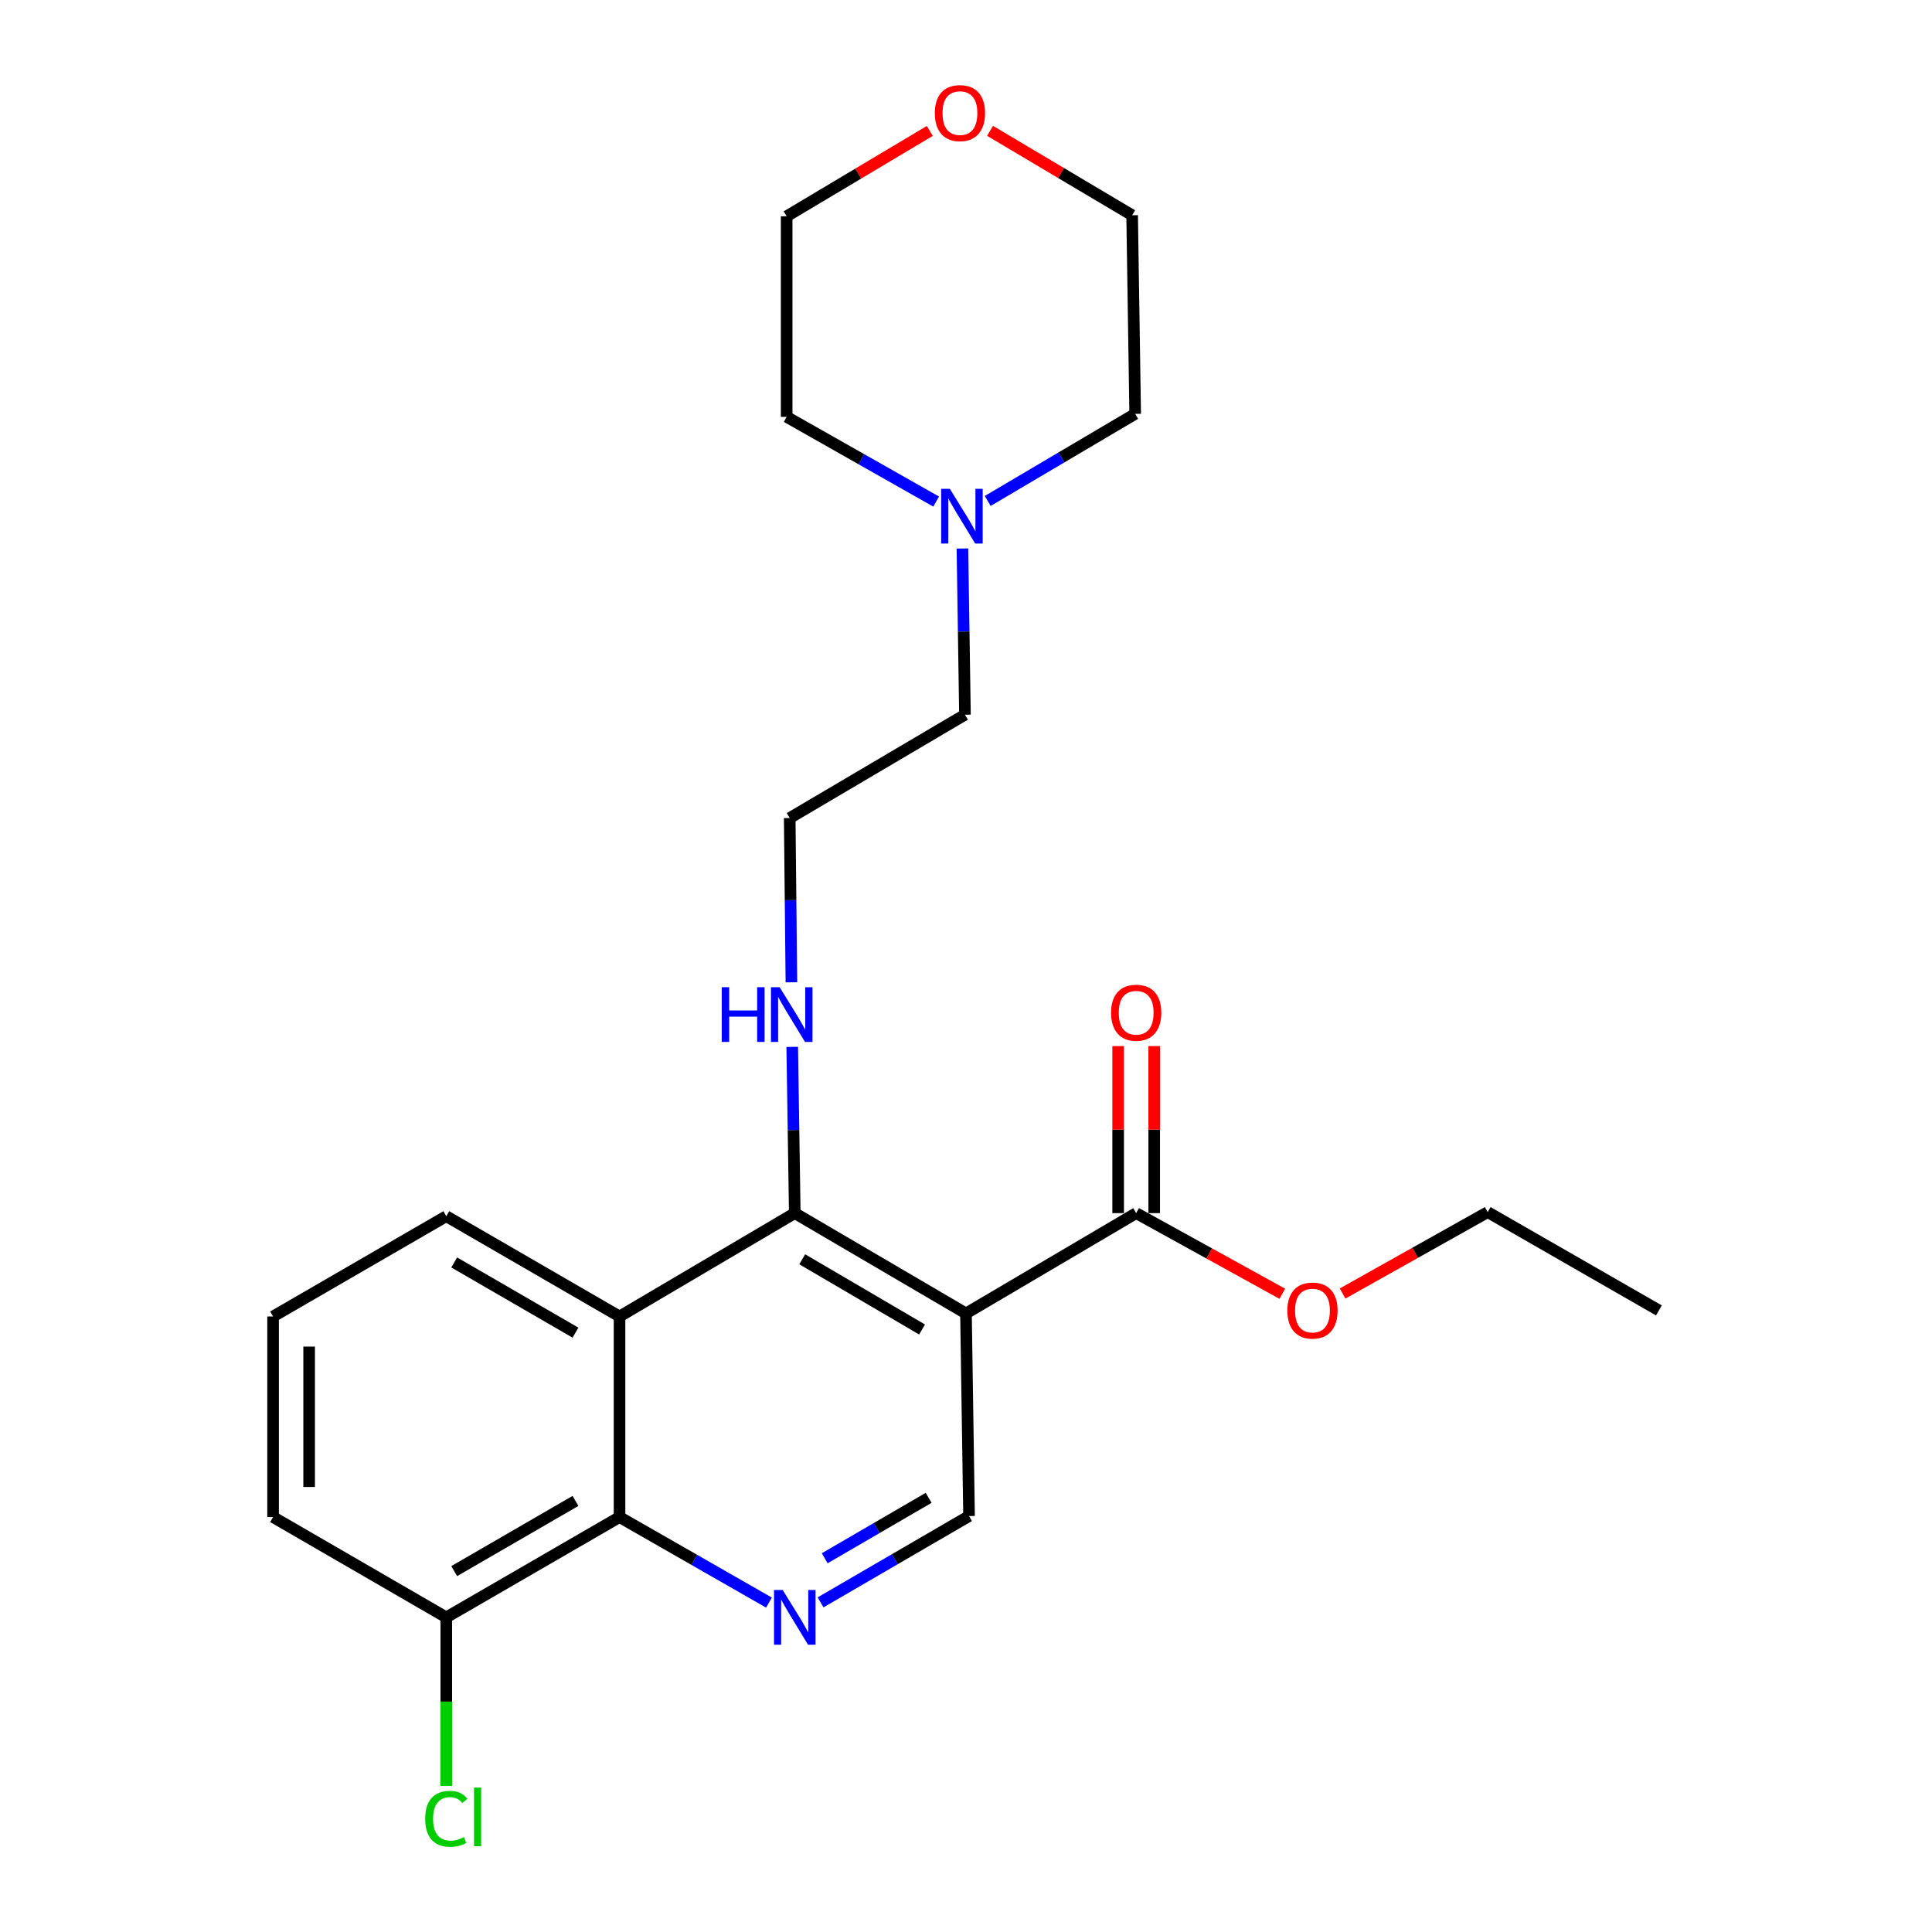<?xml version='1.0' encoding='iso-8859-1'?>
<svg version='1.1' baseProfile='full'
              xmlns='http://www.w3.org/2000/svg'
                      xmlns:rdkit='http://www.rdkit.org/xml'
                      xmlns:xlink='http://www.w3.org/1999/xlink'
                  xml:space='preserve'
width='1000px' height='1000px' viewBox='0 0 1000 1000'>
<!-- END OF HEADER -->
<rect style='opacity:1.0;fill:#FFFFFF;stroke:none' width='1000' height='1000' x='0' y='0'> </rect>
<path class='bond-0' d='M 499.99,679.835 L 411.376,627.913' style='fill:none;fill-rule:evenodd;stroke:#000000;stroke-width:6px;stroke-linecap:butt;stroke-linejoin:miter;stroke-opacity:1' />
<path class='bond-0' d='M 477.263,688.149 L 415.233,651.803' style='fill:none;fill-rule:evenodd;stroke:#000000;stroke-width:6px;stroke-linecap:butt;stroke-linejoin:miter;stroke-opacity:1' />
<path class='bond-4' d='M 499.99,679.835 L 588.085,627.913' style='fill:none;fill-rule:evenodd;stroke:#000000;stroke-width:6px;stroke-linecap:butt;stroke-linejoin:miter;stroke-opacity:1' />
<path class='bond-5' d='M 499.99,679.835 L 501.576,784.706' style='fill:none;fill-rule:evenodd;stroke:#000000;stroke-width:6px;stroke-linecap:butt;stroke-linejoin:miter;stroke-opacity:1' />
<path class='bond-1' d='M 411.376,627.913 L 320.668,681.411' style='fill:none;fill-rule:evenodd;stroke:#000000;stroke-width:6px;stroke-linecap:butt;stroke-linejoin:miter;stroke-opacity:1' />
<path class='bond-9' d='M 411.376,627.913 L 410.716,584.89' style='fill:none;fill-rule:evenodd;stroke:#000000;stroke-width:6px;stroke-linecap:butt;stroke-linejoin:miter;stroke-opacity:1' />
<path class='bond-9' d='M 410.716,584.89 L 410.057,541.867' style='fill:none;fill-rule:evenodd;stroke:#0000FF;stroke-width:6px;stroke-linecap:butt;stroke-linejoin:miter;stroke-opacity:1' />
<path class='bond-13' d='M 320.668,681.411 L 230.997,629.5' style='fill:none;fill-rule:evenodd;stroke:#000000;stroke-width:6px;stroke-linecap:butt;stroke-linejoin:miter;stroke-opacity:1' />
<path class='bond-13' d='M 297.867,689.776 L 235.098,653.437' style='fill:none;fill-rule:evenodd;stroke:#000000;stroke-width:6px;stroke-linecap:butt;stroke-linejoin:miter;stroke-opacity:1' />
<path class='bond-24' d='M 320.668,681.411 L 320.668,785.235' style='fill:none;fill-rule:evenodd;stroke:#000000;stroke-width:6px;stroke-linecap:butt;stroke-linejoin:miter;stroke-opacity:1' />
<path class='bond-2' d='M 424.724,829.386 L 463.15,807.046' style='fill:none;fill-rule:evenodd;stroke:#0000FF;stroke-width:6px;stroke-linecap:butt;stroke-linejoin:miter;stroke-opacity:1' />
<path class='bond-2' d='M 463.15,807.046 L 501.576,784.706' style='fill:none;fill-rule:evenodd;stroke:#000000;stroke-width:6px;stroke-linecap:butt;stroke-linejoin:miter;stroke-opacity:1' />
<path class='bond-2' d='M 426.872,806.55 L 453.77,790.912' style='fill:none;fill-rule:evenodd;stroke:#0000FF;stroke-width:6px;stroke-linecap:butt;stroke-linejoin:miter;stroke-opacity:1' />
<path class='bond-2' d='M 453.77,790.912 L 480.668,775.274' style='fill:none;fill-rule:evenodd;stroke:#000000;stroke-width:6px;stroke-linecap:butt;stroke-linejoin:miter;stroke-opacity:1' />
<path class='bond-3' d='M 398.023,829.505 L 359.346,807.37' style='fill:none;fill-rule:evenodd;stroke:#0000FF;stroke-width:6px;stroke-linecap:butt;stroke-linejoin:miter;stroke-opacity:1' />
<path class='bond-3' d='M 359.346,807.37 L 320.668,785.235' style='fill:none;fill-rule:evenodd;stroke:#000000;stroke-width:6px;stroke-linecap:butt;stroke-linejoin:miter;stroke-opacity:1' />
<path class='bond-7' d='M 320.668,785.235 L 230.997,837.146' style='fill:none;fill-rule:evenodd;stroke:#000000;stroke-width:6px;stroke-linecap:butt;stroke-linejoin:miter;stroke-opacity:1' />
<path class='bond-7' d='M 297.867,776.87 L 235.098,813.209' style='fill:none;fill-rule:evenodd;stroke:#000000;stroke-width:6px;stroke-linecap:butt;stroke-linejoin:miter;stroke-opacity:1' />
<path class='bond-8' d='M 597.416,627.913 L 597.416,584.685' style='fill:none;fill-rule:evenodd;stroke:#000000;stroke-width:6px;stroke-linecap:butt;stroke-linejoin:miter;stroke-opacity:1' />
<path class='bond-8' d='M 597.416,584.685 L 597.416,541.456' style='fill:none;fill-rule:evenodd;stroke:#FF0000;stroke-width:6px;stroke-linecap:butt;stroke-linejoin:miter;stroke-opacity:1' />
<path class='bond-8' d='M 578.754,627.913 L 578.754,584.685' style='fill:none;fill-rule:evenodd;stroke:#000000;stroke-width:6px;stroke-linecap:butt;stroke-linejoin:miter;stroke-opacity:1' />
<path class='bond-8' d='M 578.754,584.685 L 578.754,541.456' style='fill:none;fill-rule:evenodd;stroke:#FF0000;stroke-width:6px;stroke-linecap:butt;stroke-linejoin:miter;stroke-opacity:1' />
<path class='bond-11' d='M 588.085,627.913 L 625.906,648.786' style='fill:none;fill-rule:evenodd;stroke:#000000;stroke-width:6px;stroke-linecap:butt;stroke-linejoin:miter;stroke-opacity:1' />
<path class='bond-11' d='M 625.906,648.786 L 663.727,669.658' style='fill:none;fill-rule:evenodd;stroke:#FF0000;stroke-width:6px;stroke-linecap:butt;stroke-linejoin:miter;stroke-opacity:1' />
<path class='bond-6' d='M 498.15,283.905 L 498.806,326.918' style='fill:none;fill-rule:evenodd;stroke:#0000FF;stroke-width:6px;stroke-linecap:butt;stroke-linejoin:miter;stroke-opacity:1' />
<path class='bond-6' d='M 498.806,326.918 L 499.461,369.931' style='fill:none;fill-rule:evenodd;stroke:#000000;stroke-width:6px;stroke-linecap:butt;stroke-linejoin:miter;stroke-opacity:1' />
<path class='bond-16' d='M 511.239,259.295 L 549.403,236.756' style='fill:none;fill-rule:evenodd;stroke:#0000FF;stroke-width:6px;stroke-linecap:butt;stroke-linejoin:miter;stroke-opacity:1' />
<path class='bond-16' d='M 549.403,236.756 L 587.567,214.217' style='fill:none;fill-rule:evenodd;stroke:#000000;stroke-width:6px;stroke-linecap:butt;stroke-linejoin:miter;stroke-opacity:1' />
<path class='bond-17' d='M 484.549,259.613 L 445.863,237.693' style='fill:none;fill-rule:evenodd;stroke:#0000FF;stroke-width:6px;stroke-linecap:butt;stroke-linejoin:miter;stroke-opacity:1' />
<path class='bond-17' d='M 445.863,237.693 L 407.177,215.772' style='fill:none;fill-rule:evenodd;stroke:#000000;stroke-width:6px;stroke-linecap:butt;stroke-linejoin:miter;stroke-opacity:1' />
<path class='bond-12' d='M 230.997,837.146 L 230.997,880.767' style='fill:none;fill-rule:evenodd;stroke:#000000;stroke-width:6px;stroke-linecap:butt;stroke-linejoin:miter;stroke-opacity:1' />
<path class='bond-12' d='M 230.997,880.767 L 230.997,924.388' style='fill:none;fill-rule:evenodd;stroke:#00CC00;stroke-width:6px;stroke-linecap:butt;stroke-linejoin:miter;stroke-opacity:1' />
<path class='bond-19' d='M 230.997,837.146 L 141.346,785.235' style='fill:none;fill-rule:evenodd;stroke:#000000;stroke-width:6px;stroke-linecap:butt;stroke-linejoin:miter;stroke-opacity:1' />
<path class='bond-14' d='M 409.628,508.434 L 409.19,465.927' style='fill:none;fill-rule:evenodd;stroke:#0000FF;stroke-width:6px;stroke-linecap:butt;stroke-linejoin:miter;stroke-opacity:1' />
<path class='bond-14' d='M 409.19,465.927 L 408.753,423.419' style='fill:none;fill-rule:evenodd;stroke:#000000;stroke-width:6px;stroke-linecap:butt;stroke-linejoin:miter;stroke-opacity:1' />
<path class='bond-10' d='M 481.248,67.772 L 444.213,89.86' style='fill:none;fill-rule:evenodd;stroke:#FF0000;stroke-width:6px;stroke-linecap:butt;stroke-linejoin:miter;stroke-opacity:1' />
<path class='bond-10' d='M 444.213,89.86 L 407.177,111.949' style='fill:none;fill-rule:evenodd;stroke:#000000;stroke-width:6px;stroke-linecap:butt;stroke-linejoin:miter;stroke-opacity:1' />
<path class='bond-26' d='M 512.45,67.724 L 549.22,89.567' style='fill:none;fill-rule:evenodd;stroke:#FF0000;stroke-width:6px;stroke-linecap:butt;stroke-linejoin:miter;stroke-opacity:1' />
<path class='bond-26' d='M 549.22,89.567 L 585.991,111.41' style='fill:none;fill-rule:evenodd;stroke:#000000;stroke-width:6px;stroke-linecap:butt;stroke-linejoin:miter;stroke-opacity:1' />
<path class='bond-22' d='M 694.932,669.518 L 732.481,648.451' style='fill:none;fill-rule:evenodd;stroke:#FF0000;stroke-width:6px;stroke-linecap:butt;stroke-linejoin:miter;stroke-opacity:1' />
<path class='bond-22' d='M 732.481,648.451 L 770.03,627.385' style='fill:none;fill-rule:evenodd;stroke:#000000;stroke-width:6px;stroke-linecap:butt;stroke-linejoin:miter;stroke-opacity:1' />
<path class='bond-18' d='M 230.997,629.5 L 141.346,681.411' style='fill:none;fill-rule:evenodd;stroke:#000000;stroke-width:6px;stroke-linecap:butt;stroke-linejoin:miter;stroke-opacity:1' />
<path class='bond-15' d='M 408.753,423.419 L 499.461,369.931' style='fill:none;fill-rule:evenodd;stroke:#000000;stroke-width:6px;stroke-linecap:butt;stroke-linejoin:miter;stroke-opacity:1' />
<path class='bond-21' d='M 587.567,214.217 L 585.991,111.41' style='fill:none;fill-rule:evenodd;stroke:#000000;stroke-width:6px;stroke-linecap:butt;stroke-linejoin:miter;stroke-opacity:1' />
<path class='bond-20' d='M 407.177,215.772 L 407.177,111.949' style='fill:none;fill-rule:evenodd;stroke:#000000;stroke-width:6px;stroke-linecap:butt;stroke-linejoin:miter;stroke-opacity:1' />
<path class='bond-25' d='M 141.346,681.411 L 141.346,785.235' style='fill:none;fill-rule:evenodd;stroke:#000000;stroke-width:6px;stroke-linecap:butt;stroke-linejoin:miter;stroke-opacity:1' />
<path class='bond-25' d='M 160.008,696.985 L 160.008,769.661' style='fill:none;fill-rule:evenodd;stroke:#000000;stroke-width:6px;stroke-linecap:butt;stroke-linejoin:miter;stroke-opacity:1' />
<path class='bond-23' d='M 770.03,627.385 L 858.654,678.27' style='fill:none;fill-rule:evenodd;stroke:#000000;stroke-width:6px;stroke-linecap:butt;stroke-linejoin:miter;stroke-opacity:1' />
<path  class='atom-3' d='M 405.116 822.986
L 414.396 837.986
Q 415.316 839.466, 416.796 842.146
Q 418.276 844.826, 418.356 844.986
L 418.356 822.986
L 422.116 822.986
L 422.116 851.306
L 418.236 851.306
L 408.276 834.906
Q 407.116 832.986, 405.876 830.786
Q 404.676 828.586, 404.316 827.906
L 404.316 851.306
L 400.636 851.306
L 400.636 822.986
L 405.116 822.986
' fill='#0000FF'/>
<path  class='atom-7' d='M 491.635 253.016
L 500.915 268.016
Q 501.835 269.496, 503.315 272.176
Q 504.795 274.856, 504.875 275.016
L 504.875 253.016
L 508.635 253.016
L 508.635 281.336
L 504.755 281.336
L 494.795 264.936
Q 493.635 263.016, 492.395 260.816
Q 491.195 258.616, 490.835 257.936
L 490.835 281.336
L 487.155 281.336
L 487.155 253.016
L 491.635 253.016
' fill='#0000FF'/>
<path  class='atom-9' d='M 575.085 524.181
Q 575.085 517.381, 578.445 513.581
Q 581.805 509.781, 588.085 509.781
Q 594.365 509.781, 597.725 513.581
Q 601.085 517.381, 601.085 524.181
Q 601.085 531.061, 597.685 534.981
Q 594.285 538.861, 588.085 538.861
Q 581.845 538.861, 578.445 534.981
Q 575.085 531.101, 575.085 524.181
M 588.085 535.661
Q 592.405 535.661, 594.725 532.781
Q 597.085 529.861, 597.085 524.181
Q 597.085 518.621, 594.725 515.821
Q 592.405 512.981, 588.085 512.981
Q 583.765 512.981, 581.405 515.781
Q 579.085 518.581, 579.085 524.181
Q 579.085 529.901, 581.405 532.781
Q 583.765 535.661, 588.085 535.661
' fill='#FF0000'/>
<path  class='atom-10' d='M 373.58 510.977
L 377.42 510.977
L 377.42 523.017
L 391.9 523.017
L 391.9 510.977
L 395.74 510.977
L 395.74 539.297
L 391.9 539.297
L 391.9 526.217
L 377.42 526.217
L 377.42 539.297
L 373.58 539.297
L 373.58 510.977
' fill='#0000FF'/>
<path  class='atom-10' d='M 403.54 510.977
L 412.82 525.977
Q 413.74 527.457, 415.22 530.137
Q 416.7 532.817, 416.78 532.977
L 416.78 510.977
L 420.54 510.977
L 420.54 539.297
L 416.66 539.297
L 406.7 522.897
Q 405.54 520.977, 404.3 518.777
Q 403.1 516.577, 402.74 515.897
L 402.74 539.297
L 399.06 539.297
L 399.06 510.977
L 403.54 510.977
' fill='#0000FF'/>
<path  class='atom-11' d='M 483.859 58.541
Q 483.859 51.742, 487.219 47.941
Q 490.579 44.142, 496.859 44.142
Q 503.139 44.142, 506.499 47.941
Q 509.859 51.742, 509.859 58.541
Q 509.859 65.421, 506.459 69.341
Q 503.059 73.222, 496.859 73.222
Q 490.619 73.222, 487.219 69.341
Q 483.859 65.462, 483.859 58.541
M 496.859 70.022
Q 501.179 70.022, 503.499 67.141
Q 505.859 64.222, 505.859 58.541
Q 505.859 52.981, 503.499 50.181
Q 501.179 47.342, 496.859 47.342
Q 492.539 47.342, 490.179 50.142
Q 487.859 52.941, 487.859 58.541
Q 487.859 64.261, 490.179 67.141
Q 492.539 70.022, 496.859 70.022
' fill='#FF0000'/>
<path  class='atom-12' d='M 666.332 678.35
Q 666.332 671.55, 669.692 667.75
Q 673.052 663.95, 679.332 663.95
Q 685.612 663.95, 688.972 667.75
Q 692.332 671.55, 692.332 678.35
Q 692.332 685.23, 688.932 689.15
Q 685.532 693.03, 679.332 693.03
Q 673.092 693.03, 669.692 689.15
Q 666.332 685.27, 666.332 678.35
M 679.332 689.83
Q 683.652 689.83, 685.972 686.95
Q 688.332 684.03, 688.332 678.35
Q 688.332 672.79, 685.972 669.99
Q 683.652 667.15, 679.332 667.15
Q 675.012 667.15, 672.652 669.95
Q 670.332 672.75, 670.332 678.35
Q 670.332 684.07, 672.652 686.95
Q 675.012 689.83, 679.332 689.83
' fill='#FF0000'/>
<path  class='atom-13' d='M 220.077 941.41
Q 220.077 934.37, 223.357 930.69
Q 226.677 926.97, 232.957 926.97
Q 238.797 926.97, 241.917 931.09
L 239.277 933.25
Q 236.997 930.25, 232.957 930.25
Q 228.677 930.25, 226.397 933.13
Q 224.157 935.97, 224.157 941.41
Q 224.157 947.01, 226.477 949.89
Q 228.837 952.77, 233.397 952.77
Q 236.517 952.77, 240.157 950.89
L 241.277 953.89
Q 239.797 954.85, 237.557 955.41
Q 235.317 955.97, 232.837 955.97
Q 226.677 955.97, 223.357 952.21
Q 220.077 948.45, 220.077 941.41
' fill='#00CC00'/>
<path  class='atom-13' d='M 245.357 925.25
L 249.037 925.25
L 249.037 955.61
L 245.357 955.61
L 245.357 925.25
' fill='#00CC00'/>
</svg>
